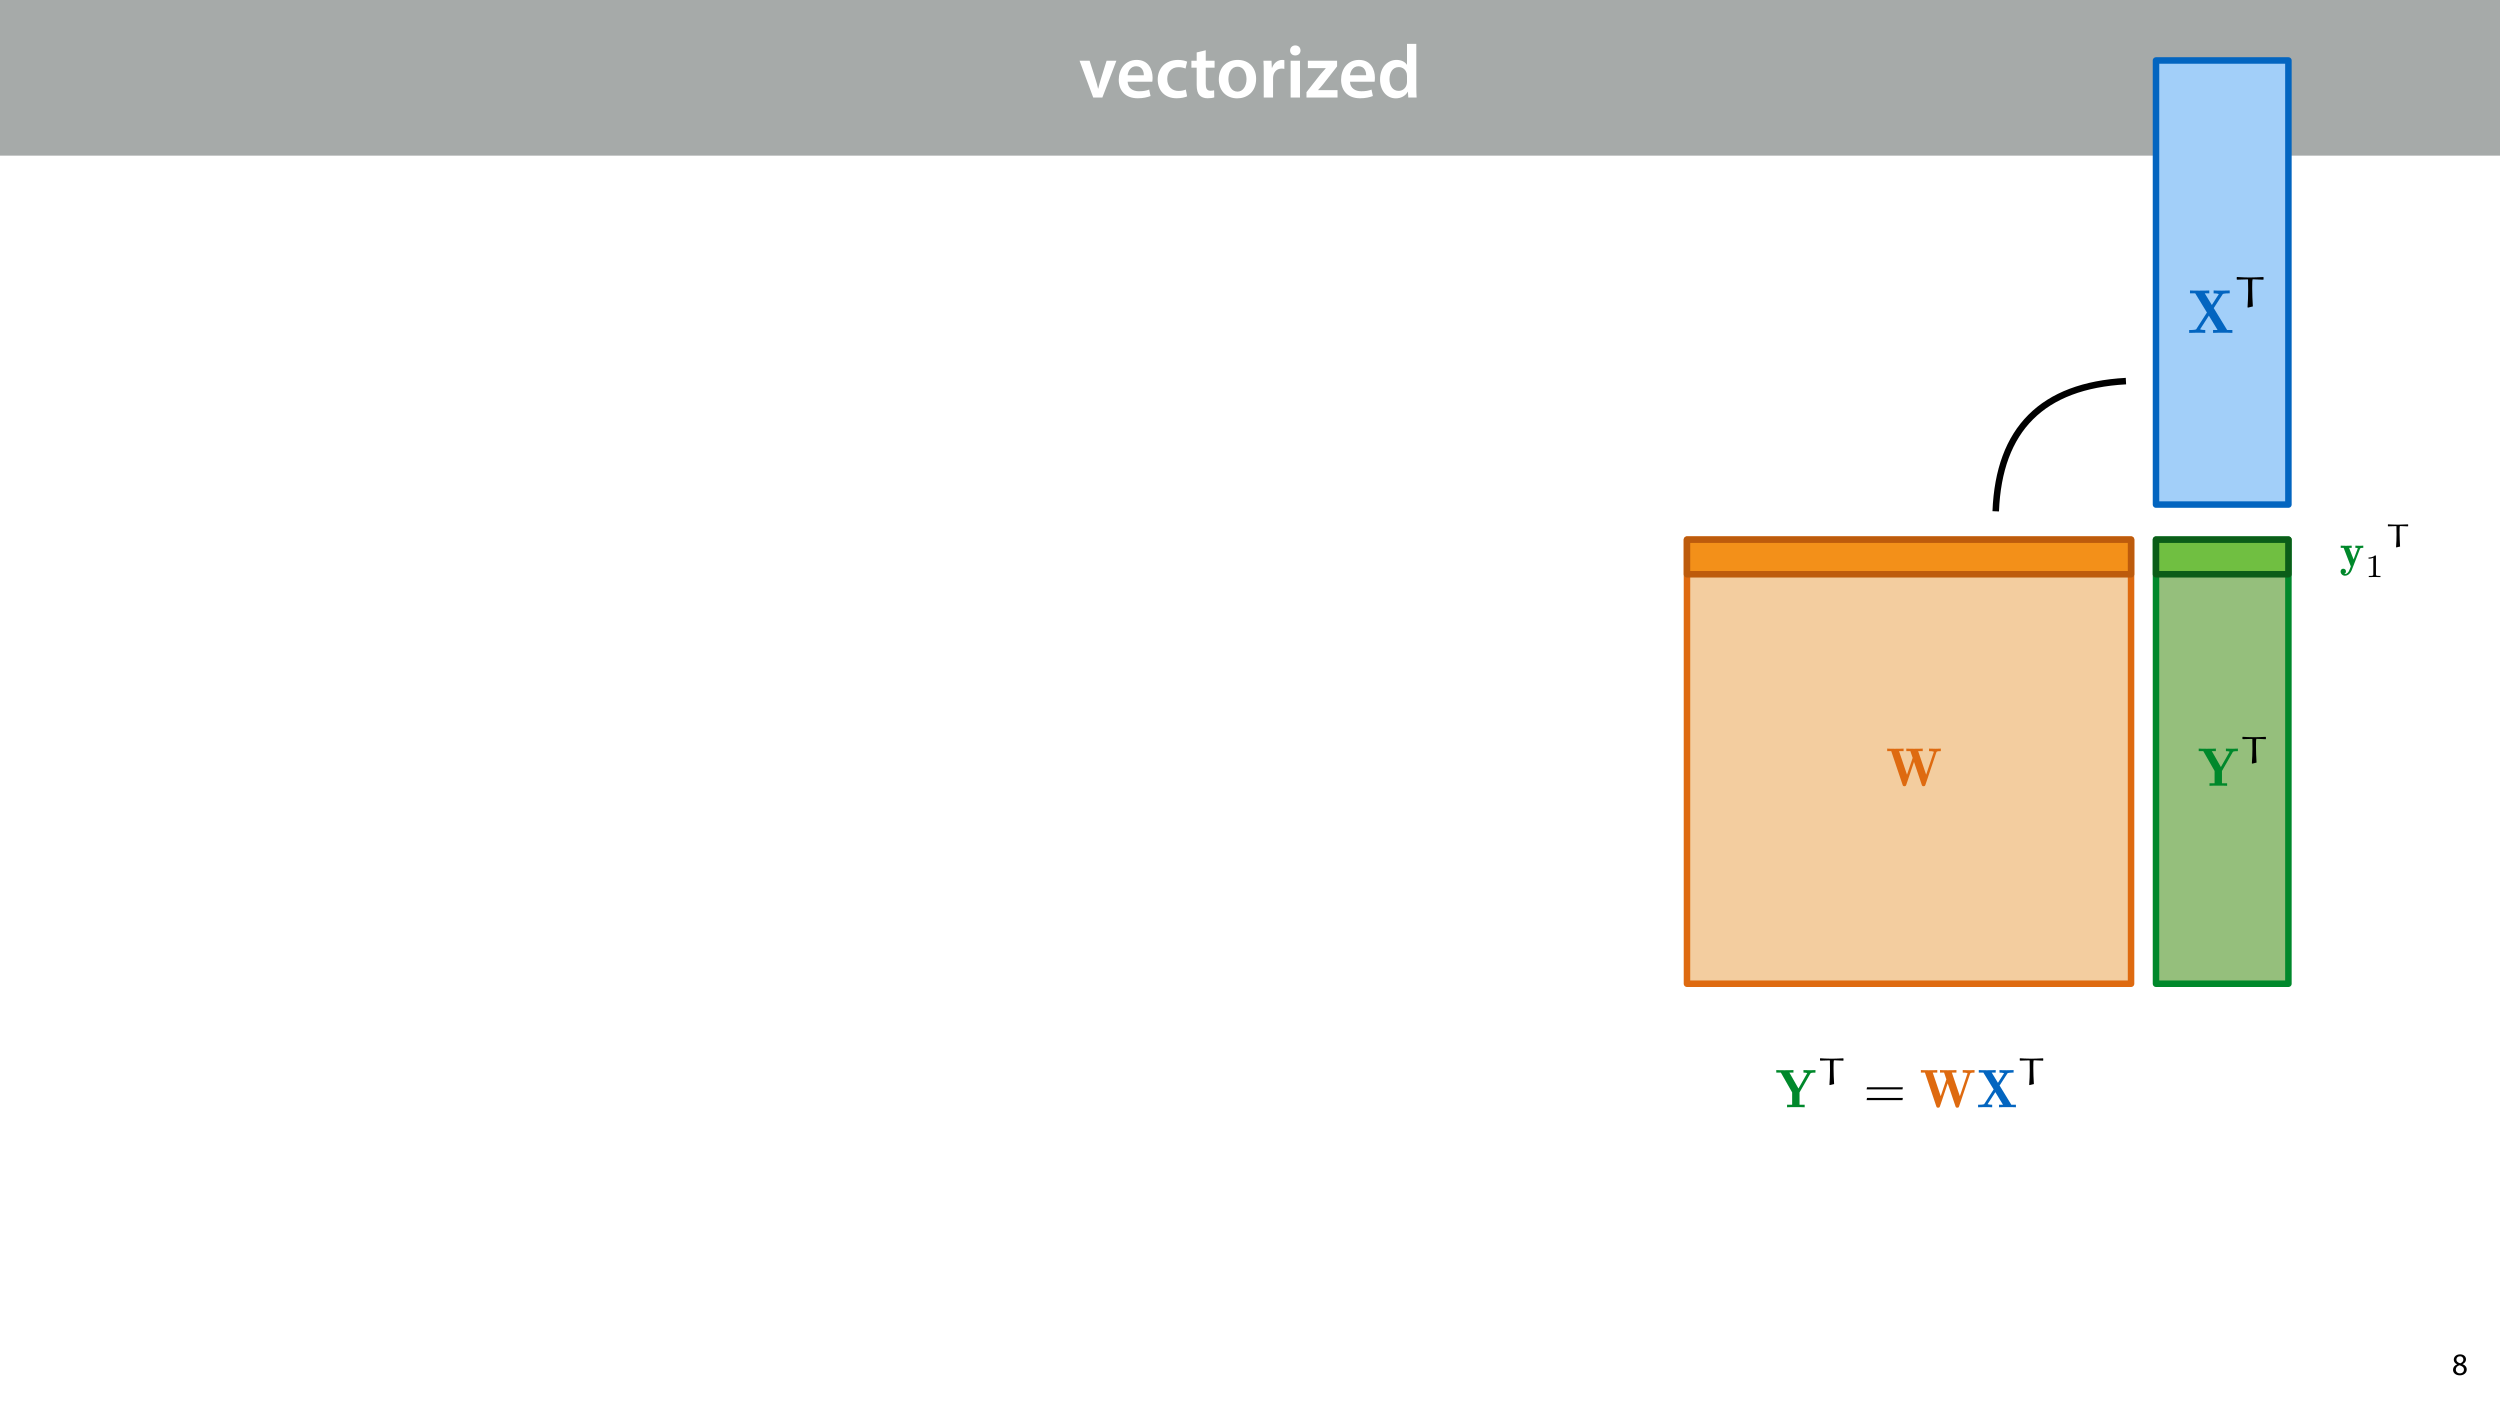 <?xml version="1.0" encoding="UTF-8"?>
<svg xmlns="http://www.w3.org/2000/svg" xmlns:xlink="http://www.w3.org/1999/xlink" width="1920" height="1080" viewBox="0 0 1920 1080">
<defs>
<g>
<g id="glyph-0-0">
<path d="M 20.062 -18.891 L 26.609 -29.062 C 27.094 -29.766 27.141 -29.812 28.547 -29.969 C 29.672 -30.109 29.812 -30.109 31.094 -30.109 L 32.219 -30.109 L 32.219 -32.312 C 30.391 -32.266 28.266 -32.172 26.469 -32.172 C 24.688 -32.172 21.672 -32.172 19.969 -32.312 L 19.969 -30.109 C 20.688 -30.109 22.469 -30.109 23.938 -29.578 L 23.609 -29.016 L 18.609 -21.25 L 13.234 -30.109 L 16.672 -30.109 L 16.672 -32.312 C 14.984 -32.172 10.875 -32.172 8.953 -32.172 C 7.109 -32.172 3.672 -32.172 1.984 -32.312 L 1.984 -30.109 L 5.984 -30.109 L 14.891 -15.5 L 6.641 -2.688 C 5.469 -2.219 2.688 -2.219 2.5 -2.219 L 1.359 -2.219 L 1.359 0 C 3.203 -0.047 5.328 -0.141 7.109 -0.141 C 8.953 -0.141 11.875 -0.141 13.609 0 L 13.609 -2.219 C 12.766 -2.219 11.078 -2.219 9.656 -2.734 L 16.344 -13.141 L 22.984 -2.219 L 19.547 -2.219 L 19.547 0 C 21.25 -0.141 25.344 -0.141 27.281 -0.141 C 29.156 -0.141 32.5 -0.141 34.25 0 L 34.25 -2.219 L 30.25 -2.219 Z M 20.062 -18.891 "/>
</g>
<g id="glyph-1-0">
<path d="M 22.391 -22.719 L 22.125 -22.953 C 18.859 -22.812 15.172 -22.609 12.391 -22.609 C 5.797 -22.609 5.766 -22.875 2.234 -22.984 L 1.984 -22.75 L 1.984 -21.172 L 2.312 -20.938 C 6.422 -21.062 9.359 -21.172 10.25 -21.172 C 10.453 -21.172 10.578 -21.094 10.578 -20.969 C 10.656 -19.984 10.688 -15.234 10.688 -12.531 C 10.688 -8.344 10.484 -4.156 10.188 0.031 L 10.516 0.328 L 14.25 -0.562 C 13.984 -4.547 13.75 -10.453 13.75 -14.438 C 13.75 -18.469 13.75 -21.234 14.25 -21.234 C 15.031 -21.234 15.828 -21.172 22.094 -20.906 L 22.391 -21.141 Z M 22.391 -22.719 "/>
</g>
<g id="glyph-2-0">
<path d="M 26.734 -25.734 C 27.062 -26.312 27.234 -26.609 30.766 -26.609 L 30.766 -28.562 C 29.812 -28.531 28.031 -28.438 26.531 -28.438 C 25.688 -28.438 22.984 -28.484 21.562 -28.562 L 21.562 -26.609 C 22.484 -26.609 23.438 -26.609 24.438 -26.188 L 17.703 -14.406 L 10.75 -26.609 L 13.859 -26.609 L 13.859 -28.562 C 12.375 -28.438 8.625 -28.438 6.906 -28.438 C 5.281 -28.438 2.172 -28.438 0.672 -28.562 L 0.672 -26.609 L 4.203 -26.609 L 12.859 -11.406 L 12.859 -1.953 L 8.953 -1.953 L 8.953 0 C 10.406 -0.125 14.031 -0.125 15.703 -0.125 C 17.359 -0.125 21.031 -0.125 22.484 0 L 22.484 -1.953 L 18.531 -1.953 L 18.531 -11.406 Z M 26.734 -25.734 "/>
</g>
<g id="glyph-2-1">
<path d="M 38.641 -25.656 C 38.891 -26.312 38.969 -26.609 42.094 -26.609 L 42.094 -28.562 C 40.719 -28.484 39.062 -28.438 38.094 -28.438 C 37.641 -28.438 34.141 -28.484 33.016 -28.562 L 33.016 -26.609 C 34.141 -26.609 35.562 -26.609 36.734 -26.156 L 30.812 -8.531 L 24.688 -26.609 L 28.188 -26.609 L 28.188 -28.562 C 26.688 -28.438 23.156 -28.438 21.484 -28.438 C 19.781 -28.438 17.203 -28.438 15.578 -28.562 L 15.578 -26.609 L 18.703 -26.609 L 20.453 -21.438 L 16.109 -8.531 L 10 -26.609 L 13.484 -26.609 L 13.484 -28.562 C 12 -28.438 8.453 -28.438 6.781 -28.438 C 5.078 -28.438 2.5 -28.438 0.875 -28.562 L 0.875 -26.609 L 4 -26.609 L 12.734 -0.703 C 12.953 -0.047 13.156 0.328 14.109 0.328 C 14.703 0.328 15.203 0.25 15.531 -0.703 L 21.484 -18.359 L 27.438 -0.75 C 27.688 -0.047 27.859 0.328 28.859 0.328 C 29.766 0.328 30.016 -0.047 30.234 -0.703 Z M 38.641 -25.656 "/>
</g>
<g id="glyph-2-2">
<path d="M 17.734 -16.703 L 23.531 -25.688 C 23.938 -26.312 23.984 -26.359 25.234 -26.484 C 26.234 -26.609 26.359 -26.609 27.484 -26.609 L 28.484 -26.609 L 28.484 -28.562 C 26.859 -28.531 24.984 -28.438 23.406 -28.438 C 21.812 -28.438 19.156 -28.438 17.656 -28.562 L 17.656 -26.609 C 18.281 -26.609 19.859 -26.609 21.156 -26.156 L 20.859 -25.656 L 16.453 -18.781 L 11.703 -26.609 L 14.734 -26.609 L 14.734 -28.562 C 13.234 -28.438 9.625 -28.438 7.906 -28.438 C 6.281 -28.438 3.25 -28.438 1.75 -28.562 L 1.75 -26.609 L 5.281 -26.609 L 13.156 -13.703 L 5.875 -2.375 C 4.828 -1.953 2.375 -1.953 2.203 -1.953 L 1.203 -1.953 L 1.203 0 C 2.828 -0.047 4.703 -0.125 6.281 -0.125 C 7.906 -0.125 10.5 -0.125 12.031 0 L 12.031 -1.953 C 11.281 -1.953 9.781 -1.953 8.531 -2.422 L 14.453 -11.625 L 20.328 -1.953 L 17.281 -1.953 L 17.281 0 C 18.781 -0.125 22.406 -0.125 24.109 -0.125 C 25.781 -0.125 28.734 -0.125 30.266 0 L 30.266 -1.953 L 26.734 -1.953 Z M 17.734 -16.703 "/>
</g>
<g id="glyph-3-0">
<path d="M 19.781 -20.078 L 19.547 -20.281 C 16.672 -20.172 13.406 -19.984 10.953 -19.984 C 5.125 -19.984 5.094 -20.219 1.984 -20.312 L 1.75 -20.109 L 1.75 -18.703 L 2.047 -18.5 C 5.688 -18.625 8.281 -18.703 9.062 -18.703 C 9.234 -18.703 9.359 -18.656 9.359 -18.531 C 9.406 -17.656 9.438 -13.469 9.438 -11.078 C 9.438 -7.375 9.266 -3.672 9 0.031 L 9.297 0.297 L 12.594 -0.5 C 12.359 -4.016 12.156 -9.234 12.156 -12.766 C 12.156 -16.312 12.156 -18.766 12.594 -18.766 C 13.281 -18.766 13.984 -18.703 19.531 -18.469 L 19.781 -18.672 Z M 19.781 -20.078 "/>
</g>
<g id="glyph-4-0">
<path d="M 29.812 -13.703 L 30.062 -15.359 L 2.547 -15.359 L 2.25 -13.703 Z M 29.812 -5.5 L 30.062 -7.156 L 2.547 -7.156 L 2.25 -5.5 Z M 29.812 -5.5 "/>
</g>
<g id="glyph-5-0">
<path d="M 0.641 -28.25 L 11.141 0 L 18.156 0 L 28.938 -28.25 L 21.406 -28.25 L 16.938 -13.922 C 16.188 -11.375 15.547 -9.156 15.016 -6.844 L 14.844 -6.844 C 14.328 -9.156 13.75 -11.422 12.938 -13.922 L 8.359 -28.25 Z M 0.641 -28.25 "/>
</g>
<g id="glyph-5-1">
<path d="M 27.781 -12.125 C 27.891 -12.766 28.016 -13.797 28.016 -15.141 C 28.016 -21.344 25 -28.891 15.828 -28.891 C 6.781 -28.891 2.031 -21.516 2.031 -13.688 C 2.031 -5.047 7.422 0.578 16.594 0.578 C 20.641 0.578 24.016 -0.172 26.453 -1.156 L 25.406 -6.094 C 23.266 -5.281 20.875 -4.812 17.578 -4.812 C 13.047 -4.812 9.047 -7.016 8.875 -12.125 Z M 8.875 -17.109 C 9.156 -20.016 11.016 -24.016 15.422 -24.016 C 20.188 -24.016 21.344 -19.719 21.281 -17.109 Z M 8.875 -17.109 "/>
</g>
<g id="glyph-5-2">
<path d="M 23.609 -6.141 C 22.219 -5.562 20.469 -5.047 17.984 -5.047 C 13.109 -5.047 9.344 -8.359 9.344 -14.156 C 9.281 -19.312 12.531 -23.312 17.984 -23.312 C 20.531 -23.312 22.219 -22.734 23.375 -22.219 L 24.656 -27.547 C 23.031 -28.297 20.359 -28.891 17.75 -28.891 C 7.828 -28.891 2.031 -22.266 2.031 -13.797 C 2.031 -5.047 7.766 0.578 16.594 0.578 C 20.125 0.578 23.078 -0.172 24.594 -0.875 Z M 23.609 -6.141 "/>
</g>
<g id="glyph-5-3">
<path d="M 5.047 -34.625 L 5.047 -28.25 L 0.984 -28.25 L 0.984 -22.906 L 5.047 -22.906 L 5.047 -9.625 C 5.047 -5.922 5.734 -3.359 7.25 -1.734 C 8.578 -0.297 10.781 0.578 13.391 0.578 C 15.656 0.578 17.516 0.297 18.562 -0.109 L 18.438 -5.562 C 17.812 -5.391 16.875 -5.219 15.656 -5.219 C 12.938 -5.219 12 -7.016 12 -10.438 L 12 -22.906 L 18.797 -22.906 L 18.797 -28.25 L 12 -28.25 L 12 -36.312 Z M 5.047 -34.625 "/>
</g>
<g id="glyph-5-4">
<path d="M 16.641 -28.891 C 8.125 -28.891 2.031 -23.203 2.031 -13.922 C 2.031 -4.875 8.172 0.641 16.188 0.641 C 23.375 0.641 30.688 -4 30.688 -14.391 C 30.688 -22.969 25.062 -28.891 16.641 -28.891 Z M 16.469 -23.656 C 21.344 -23.656 23.312 -18.625 23.312 -14.203 C 23.312 -8.531 20.469 -4.531 16.406 -4.531 C 12.062 -4.531 9.391 -8.641 9.391 -14.094 C 9.391 -18.797 11.422 -23.656 16.469 -23.656 Z M 16.469 -23.656 "/>
</g>
<g id="glyph-5-5">
<path d="M 3.828 0 L 10.969 0 L 10.969 -14.609 C 10.969 -15.422 11.078 -16.188 11.188 -16.812 C 11.828 -20.016 14.156 -22.219 17.578 -22.219 C 18.438 -22.219 19.078 -22.094 19.656 -21.984 L 19.656 -28.703 C 19.078 -28.828 18.672 -28.891 17.984 -28.891 C 14.969 -28.891 11.656 -26.859 10.266 -22.859 L 10.031 -22.859 L 9.797 -28.25 L 3.594 -28.25 C 3.766 -25.688 3.828 -22.969 3.828 -19.141 Z M 3.828 0 "/>
</g>
<g id="glyph-5-6">
<path d="M 11.016 0 L 11.016 -28.25 L 3.828 -28.25 L 3.828 0 Z M 7.422 -40.016 C 5.047 -40.016 3.422 -38.344 3.422 -36.141 C 3.422 -33.984 4.984 -32.312 7.359 -32.312 C 9.859 -32.312 11.422 -33.984 11.422 -36.141 C 11.375 -38.344 9.859 -40.016 7.422 -40.016 Z M 7.422 -40.016 "/>
</g>
<g id="glyph-5-7">
<path d="M 1.156 0 L 25 0 L 25 -5.688 L 10.094 -5.688 L 10.094 -5.797 C 11.547 -7.312 12.875 -8.938 14.266 -10.609 L 24.656 -23.891 L 24.656 -28.25 L 2.203 -28.25 L 2.203 -22.562 L 15.953 -22.562 L 15.953 -22.453 C 14.438 -20.828 13.219 -19.438 11.781 -17.688 L 1.156 -4.125 Z M 1.156 0 "/>
</g>
<g id="glyph-5-8">
<path d="M 22.734 -41.188 L 22.734 -25.172 L 22.625 -25.172 C 21.344 -27.266 18.562 -28.891 14.672 -28.891 C 7.891 -28.891 1.969 -23.266 2.031 -13.797 C 2.031 -5.109 7.359 0.641 14.094 0.641 C 18.219 0.641 21.641 -1.328 23.312 -4.469 L 23.438 -4.469 L 23.719 0 L 30.109 0 C 29.984 -1.906 29.875 -5.047 29.875 -7.953 L 29.875 -41.188 Z M 22.734 -12.234 C 22.734 -11.484 22.672 -10.781 22.5 -10.156 C 21.812 -7.078 19.25 -5.109 16.359 -5.109 C 11.828 -5.109 9.281 -8.875 9.281 -14.031 C 9.281 -19.312 11.828 -23.375 16.406 -23.375 C 19.656 -23.375 21.922 -21.109 22.562 -18.328 C 22.672 -17.75 22.734 -17.047 22.734 -16.469 Z M 22.734 -12.234 "/>
</g>
<g id="glyph-6-0">
<path d="M 6.125 0.266 C 9.094 0.266 11.422 -1.562 11.422 -4.266 C 11.422 -6.172 10.219 -7.531 8.281 -8.297 L 8.281 -8.375 C 10.203 -9.281 10.844 -10.703 10.844 -12.031 C 10.844 -13.969 9.344 -15.859 6.312 -15.859 C 3.578 -15.859 1.484 -14.188 1.484 -11.719 C 1.484 -10.375 2.234 -9.031 3.953 -8.203 L 3.984 -8.141 C 2.062 -7.312 0.891 -5.922 0.891 -3.953 C 0.891 -1.688 2.859 0.266 6.125 0.266 Z M 6.172 -1.266 C 4.172 -1.266 2.969 -2.656 3.047 -4.25 C 3.047 -5.734 4.031 -6.938 5.859 -7.469 C 7.969 -6.859 9.281 -5.953 9.281 -4.062 C 9.281 -2.453 8.062 -1.266 6.172 -1.266 Z M 6.188 -14.359 C 8.094 -14.359 8.828 -13.062 8.828 -11.812 C 8.828 -10.391 7.797 -9.438 6.453 -8.969 C 4.656 -9.453 3.484 -10.297 3.484 -11.859 C 3.484 -13.203 4.438 -14.359 6.188 -14.359 Z M 6.188 -14.359 "/>
</g>
<g id="glyph-7-0">
<path d="M 20.25 -19.062 L 26.859 -29.328 C 27.328 -30.047 27.375 -30.094 28.797 -30.234 C 29.938 -30.375 30.094 -30.375 31.375 -30.375 L 32.516 -30.375 L 32.516 -32.609 C 30.656 -32.562 28.516 -32.469 26.719 -32.469 C 24.906 -32.469 21.859 -32.469 20.156 -32.609 L 20.156 -30.375 C 20.859 -30.375 22.672 -30.375 24.141 -29.844 L 23.812 -29.281 L 18.781 -21.438 L 13.359 -30.375 L 16.828 -30.375 L 16.828 -32.609 C 15.109 -32.469 10.984 -32.469 9.031 -32.469 C 7.172 -32.469 3.703 -32.469 2 -32.609 L 2 -30.375 L 6.031 -30.375 L 15.016 -15.641 L 6.703 -2.703 C 5.516 -2.234 2.703 -2.234 2.516 -2.234 L 1.375 -2.234 L 1.375 0 C 3.234 -0.047 5.375 -0.141 7.172 -0.141 C 9.031 -0.141 11.984 -0.141 13.734 0 L 13.734 -2.234 C 12.875 -2.234 11.172 -2.234 9.75 -2.75 L 16.5 -13.266 L 23.188 -2.234 L 19.719 -2.234 L 19.719 0 C 21.438 -0.141 25.578 -0.141 27.516 -0.141 C 29.422 -0.141 32.797 -0.141 34.562 0 L 34.562 -2.234 L 30.516 -2.234 Z M 20.25 -19.062 "/>
</g>
<g id="glyph-8-0">
<path d="M 22.594 -22.922 L 22.328 -23.156 C 19.031 -23.016 15.297 -22.812 12.516 -22.812 C 5.859 -22.812 5.828 -23.094 2.266 -23.188 L 2 -22.953 L 2 -21.359 L 2.328 -21.125 C 6.484 -21.25 9.453 -21.359 10.344 -21.359 C 10.547 -21.359 10.672 -21.297 10.672 -21.156 C 10.75 -20.156 10.781 -15.375 10.781 -12.641 C 10.781 -8.422 10.578 -4.188 10.281 0.031 L 10.609 0.328 L 14.375 -0.562 C 14.109 -4.594 13.875 -10.547 13.875 -14.578 C 13.875 -18.625 13.875 -21.422 14.375 -21.422 C 15.172 -21.422 15.969 -21.359 22.281 -21.094 L 22.594 -21.328 Z M 22.594 -22.922 "/>
</g>
<g id="glyph-9-0">
<path d="M 15.531 -13.375 C 15.781 -13.984 15.844 -14.234 18.109 -14.234 L 18.109 -15.922 C 17.219 -15.844 16.172 -15.812 15.281 -15.812 C 14.125 -15.812 12.484 -15.891 12.016 -15.922 L 12.016 -14.234 C 12.047 -14.234 13.875 -14.234 13.875 -13.812 C 13.875 -13.766 13.703 -13.375 13.703 -13.344 L 10.656 -5.375 C 9.641 -7.859 7.5 -13.406 7.203 -14.234 L 9.219 -14.234 L 9.219 -15.922 C 8.172 -15.891 5.875 -15.812 4.812 -15.812 C 3.875 -15.812 2.016 -15.891 0.781 -15.922 L 0.781 -14.234 L 3.016 -14.234 L 8.531 0 C 8.25 0.781 7.391 3.125 6.953 3.875 C 5.953 5.594 4.656 5.875 4.047 5.875 C 3.688 5.875 3.625 5.844 3.484 5.812 C 4.016 5.594 4.812 5.062 4.812 3.844 C 4.812 2.656 3.938 1.797 2.719 1.797 C 1.719 1.797 0.688 2.469 0.688 3.875 C 0.688 5.562 2.047 7.172 4.016 7.172 C 6.734 7.172 8.531 4.703 9.188 3.016 Z M 15.531 -13.375 "/>
</g>
<g id="glyph-10-0">
<path d="M 8.406 -15.969 C 8.406 -16.641 8.359 -16.672 7.656 -16.672 C 6.047 -15.094 3.766 -15.062 2.734 -15.062 L 2.734 -14.156 C 3.344 -14.156 5 -14.156 6.375 -14.859 L 6.375 -2.062 C 6.375 -1.234 6.375 -0.906 3.859 -0.906 L 2.906 -0.906 L 2.906 0 C 3.359 -0.031 6.453 -0.094 7.375 -0.094 C 8.156 -0.094 11.328 -0.031 11.875 0 L 11.875 -0.906 L 10.922 -0.906 C 8.406 -0.906 8.406 -1.234 8.406 -2.062 Z M 8.406 -15.969 "/>
</g>
<g id="glyph-11-0">
<path d="M 17.047 -17.297 L 16.844 -17.469 C 14.359 -17.375 11.547 -17.219 9.438 -17.219 C 4.422 -17.219 4.391 -17.422 1.703 -17.5 L 1.5 -17.328 L 1.5 -16.125 L 1.75 -15.938 C 4.891 -16.047 7.125 -16.125 7.812 -16.125 C 7.953 -16.125 8.062 -16.062 8.062 -15.969 C 8.109 -15.219 8.141 -11.594 8.141 -9.547 C 8.141 -6.359 7.984 -3.156 7.766 0.031 L 8.016 0.25 L 10.844 -0.422 C 10.641 -3.469 10.469 -7.953 10.469 -11 C 10.469 -14.062 10.469 -16.172 10.844 -16.172 C 11.453 -16.172 12.047 -16.125 16.828 -15.922 L 17.047 -16.094 Z M 17.047 -17.297 "/>
</g>
</g>
<clipPath id="clip-0">
<path clip-rule="nonzero" d="M 1530 290 L 1633.855 290 L 1633.855 393.789 L 1530 393.789 Z M 1530 290 "/>
</clipPath>
<clipPath id="clip-1">
<path clip-rule="nonzero" d="M 1714 212.684 L 1736 212.684 L 1736 237 L 1714 237 Z M 1714 212.684 "/>
</clipPath>
<clipPath id="clip-2">
<path clip-rule="nonzero" d="M 1397 812.711 L 1416 812.711 L 1416 834 L 1397 834 Z M 1397 812.711 "/>
</clipPath>
<clipPath id="clip-3">
<path clip-rule="nonzero" d="M 1551 812.711 L 1570 812.711 L 1570 834 L 1551 834 Z M 1551 812.711 "/>
</clipPath>
<clipPath id="clip-4">
<path clip-rule="nonzero" d="M 1688.051 574 L 1719 574 L 1719 604 L 1688.051 604 Z M 1688.051 574 "/>
</clipPath>
<clipPath id="clip-5">
<path clip-rule="nonzero" d="M 1722 565.824 L 1741 565.824 L 1741 587 L 1722 587 Z M 1722 565.824 "/>
</clipPath>
<clipPath id="clip-6">
<path clip-rule="nonzero" d="M 1717 212.684 L 1739 212.684 L 1739 237 L 1717 237 Z M 1717 212.684 "/>
</clipPath>
<clipPath id="clip-7">
<path clip-rule="nonzero" d="M 1797.48 419 L 1816 419 L 1816 443 L 1797.48 443 Z M 1797.48 419 "/>
</clipPath>
<clipPath id="clip-8">
<path clip-rule="nonzero" d="M 1819 426 L 1829 426 L 1829 443.336 L 1819 443.336 Z M 1819 426 "/>
</clipPath>
<clipPath id="clip-9">
<path clip-rule="nonzero" d="M 1833 402.535 L 1849.48 402.535 L 1849.48 421 L 1833 421 Z M 1833 402.535 "/>
</clipPath>
</defs>
<rect x="-192" y="-108" width="2304" height="1296" fill="rgb(100%, 100%, 100%)" fill-opacity="1"/>
<path fill-rule="nonzero" fill="rgb(58.432%, 74.902%, 48.627%)" fill-opacity="1" d="M 1655.809 755.504 L 1757.5 755.504 L 1757.5 414.453 L 1655.809 414.453 Z M 1655.809 755.504 "/>
<path fill="none" stroke-width="5" stroke-linecap="butt" stroke-linejoin="round" stroke="rgb(0%, 53.334%, 16.862%)" stroke-opacity="1" stroke-miterlimit="4" d="M 0.001 0.001 L 101.692 0.001 L 101.692 341.052 L 0.001 341.052 Z M 0.001 0.001 " transform="matrix(1, 0, 0, 1, 1655.808, 414.452)"/>
<path fill-rule="nonzero" fill="rgb(95.294%, 80.392%, 62.354%)" fill-opacity="1" d="M 1295.598 755.504 L 1636.648 755.504 L 1636.648 414.453 L 1295.598 414.453 Z M 1295.598 755.504 "/>
<path fill="none" stroke-width="5" stroke-linecap="butt" stroke-linejoin="round" stroke="rgb(87.059%, 41.568%, 6.274%)" stroke-opacity="1" stroke-miterlimit="4" d="M 0.001 0.001 L 341.051 0.001 L 341.051 341.052 L 0.001 341.052 Z M 0.001 0.001 " transform="matrix(1, 0, 0, 1, 1295.597, 414.452)"/>
<g clip-path="url(#clip-0)">
<path fill="none" stroke-width="5" stroke-linecap="butt" stroke-linejoin="round" stroke="rgb(0%, 0%, 0%)" stroke-opacity="1" stroke-miterlimit="4" d="M -0.001 100 C 2.479 36.84 35.815 3.508 99.999 -0 " transform="matrix(1, 0, 0, 1, 1532.72, 292.692)"/>
</g>
<g fill="rgb(24.706%, 40.392%, 59.216%)" fill-opacity="1">
<use xlink:href="#glyph-0-0" x="1677.351" y="255.302"/>
</g>
<g clip-path="url(#clip-1)">
<g fill="rgb(0%, 0%, 0%)" fill-opacity="1">
<use xlink:href="#glyph-1-0" x="1712.943" y="235.712"/>
</g>
</g>
<g fill="rgb(0%, 53.334%, 16.862%)" fill-opacity="1">
<use xlink:href="#glyph-2-0" x="1363.509" y="850.382"/>
</g>
<g clip-path="url(#clip-2)">
<g fill="rgb(0%, 0%, 0%)" fill-opacity="1">
<use xlink:href="#glyph-3-0" x="1396.008" y="833.067"/>
</g>
</g>
<g fill="rgb(0%, 0%, 0%)" fill-opacity="1">
<use xlink:href="#glyph-4-0" x="1431.311" y="850.382"/>
</g>
<g fill="rgb(87.059%, 41.568%, 6.274%)" fill-opacity="1">
<use xlink:href="#glyph-2-1" x="1474.355" y="850.382"/>
</g>
<g fill="rgb(1.176%, 39.607%, 75.294%)" fill-opacity="1">
<use xlink:href="#glyph-2-2" x="1517.961" y="850.382"/>
</g>
<g clip-path="url(#clip-3)">
<g fill="rgb(0%, 0%, 0%)" fill-opacity="1">
<use xlink:href="#glyph-3-0" x="1549.42" y="833.067"/>
</g>
</g>
<g fill="rgb(87.059%, 41.568%, 6.274%)" fill-opacity="1">
<use xlink:href="#glyph-2-1" x="1448.469" y="603.492"/>
</g>
<g clip-path="url(#clip-4)">
<g fill="rgb(0%, 53.334%, 16.862%)" fill-opacity="1">
<use xlink:href="#glyph-2-0" x="1687.939" y="603.494"/>
</g>
</g>
<g clip-path="url(#clip-5)">
<g fill="rgb(0%, 0%, 0%)" fill-opacity="1">
<use xlink:href="#glyph-3-0" x="1720.437" y="586.179"/>
</g>
</g>
<path fill-rule="nonzero" fill="rgb(65.099%, 66.667%, 66.275%)" fill-opacity="1" d="M 0 119.531 L 1920 119.531 L 1920 0 L 0 0 Z M 0 119.531 "/>
<g fill="rgb(100%, 100%, 100%)" fill-opacity="1">
<use xlink:href="#glyph-5-0" x="828.456" y="74.9"/>
</g>
<g fill="rgb(100%, 100%, 100%)" fill-opacity="1">
<use xlink:href="#glyph-5-1" x="857.166" y="74.9"/>
<use xlink:href="#glyph-5-2" x="887.094" y="74.9"/>
</g>
<g fill="rgb(100%, 100%, 100%)" fill-opacity="1">
<use xlink:href="#glyph-5-3" x="914.006" y="74.9"/>
</g>
<g fill="rgb(100%, 100%, 100%)" fill-opacity="1">
<use xlink:href="#glyph-5-4" x="934.016" y="74.9"/>
<use xlink:href="#glyph-5-5" x="966.728" y="74.9"/>
<use xlink:href="#glyph-5-6" x="987.376" y="74.9"/>
<use xlink:href="#glyph-5-7" x="1002.224" y="74.9"/>
</g>
<g fill="rgb(100%, 100%, 100%)" fill-opacity="1">
<use xlink:href="#glyph-5-1" x="1027.918" y="74.9"/>
<use xlink:href="#glyph-5-8" x="1057.846" y="74.9"/>
</g>
<g fill="rgb(0%, 0%, 0%)" fill-opacity="1">
<use xlink:href="#glyph-6-0" x="1883.032" y="1056"/>
</g>
<path fill-rule="nonzero" fill="rgb(63.53%, 81.177%, 97.647%)" fill-opacity="1" d="M 1655.809 387.504 L 1757.5 387.504 L 1757.5 46.453 L 1655.809 46.453 Z M 1655.809 387.504 "/>
<path fill="none" stroke-width="5" stroke-linecap="butt" stroke-linejoin="round" stroke="rgb(1.176%, 39.607%, 75.294%)" stroke-opacity="1" stroke-miterlimit="4" d="M 0.001 0.001 L 101.692 0.001 L 101.692 341.052 L 0.001 341.052 Z M 0.001 0.001 " transform="matrix(1, 0, 0, 1, 1655.808, 46.452)"/>
<path fill-rule="nonzero" fill="rgb(43.921%, 74.902%, 25.49%)" fill-opacity="1" d="M 1655.809 441.035 L 1757.5 441.035 L 1757.5 414.453 L 1655.809 414.453 Z M 1655.809 441.035 "/>
<path fill="none" stroke-width="5" stroke-linecap="butt" stroke-linejoin="round" stroke="rgb(4.314%, 36.47%, 9.412%)" stroke-opacity="1" stroke-miterlimit="4" d="M 0.001 0.001 L 101.692 0.001 L 101.692 26.583 L 0.001 26.583 Z M 0.001 0.001 " transform="matrix(1, 0, 0, 1, 1655.808, 414.452)"/>
<path fill-rule="nonzero" fill="rgb(95.294%, 56.471%, 9.804%)" fill-opacity="1" d="M 1295.598 441.035 L 1636.648 441.035 L 1636.648 414.453 L 1295.598 414.453 Z M 1295.598 441.035 "/>
<path fill="none" stroke-width="5" stroke-linecap="butt" stroke-linejoin="round" stroke="rgb(74.118%, 35.686%, 4.706%)" stroke-opacity="1" stroke-miterlimit="4" d="M 0.001 0.001 L 341.051 0.001 L 341.051 26.583 L 0.001 26.583 Z M 0.001 0.001 " transform="matrix(1, 0, 0, 1, 1295.597, 414.452)"/>
<g fill="rgb(1.176%, 39.607%, 75.294%)" fill-opacity="1">
<use xlink:href="#glyph-7-0" x="1679.907" y="255.678"/>
</g>
<g clip-path="url(#clip-6)">
<g fill="rgb(0%, 0%, 0%)" fill-opacity="1">
<use xlink:href="#glyph-8-0" x="1715.812" y="235.915"/>
</g>
</g>
<g clip-path="url(#clip-7)">
<g fill="rgb(0%, 53.334%, 16.862%)" fill-opacity="1">
<use xlink:href="#glyph-9-0" x="1796.891" y="434.982"/>
</g>
</g>
<g clip-path="url(#clip-8)">
<g fill="rgb(0%, 0%, 0%)" fill-opacity="1">
<use xlink:href="#glyph-10-0" x="1816.32" y="443.212"/>
</g>
</g>
<g clip-path="url(#clip-9)">
<g fill="rgb(0%, 0%, 0%)" fill-opacity="1">
<use xlink:href="#glyph-11-0" x="1832.408" y="420.172"/>
</g>
</g>
</svg>

